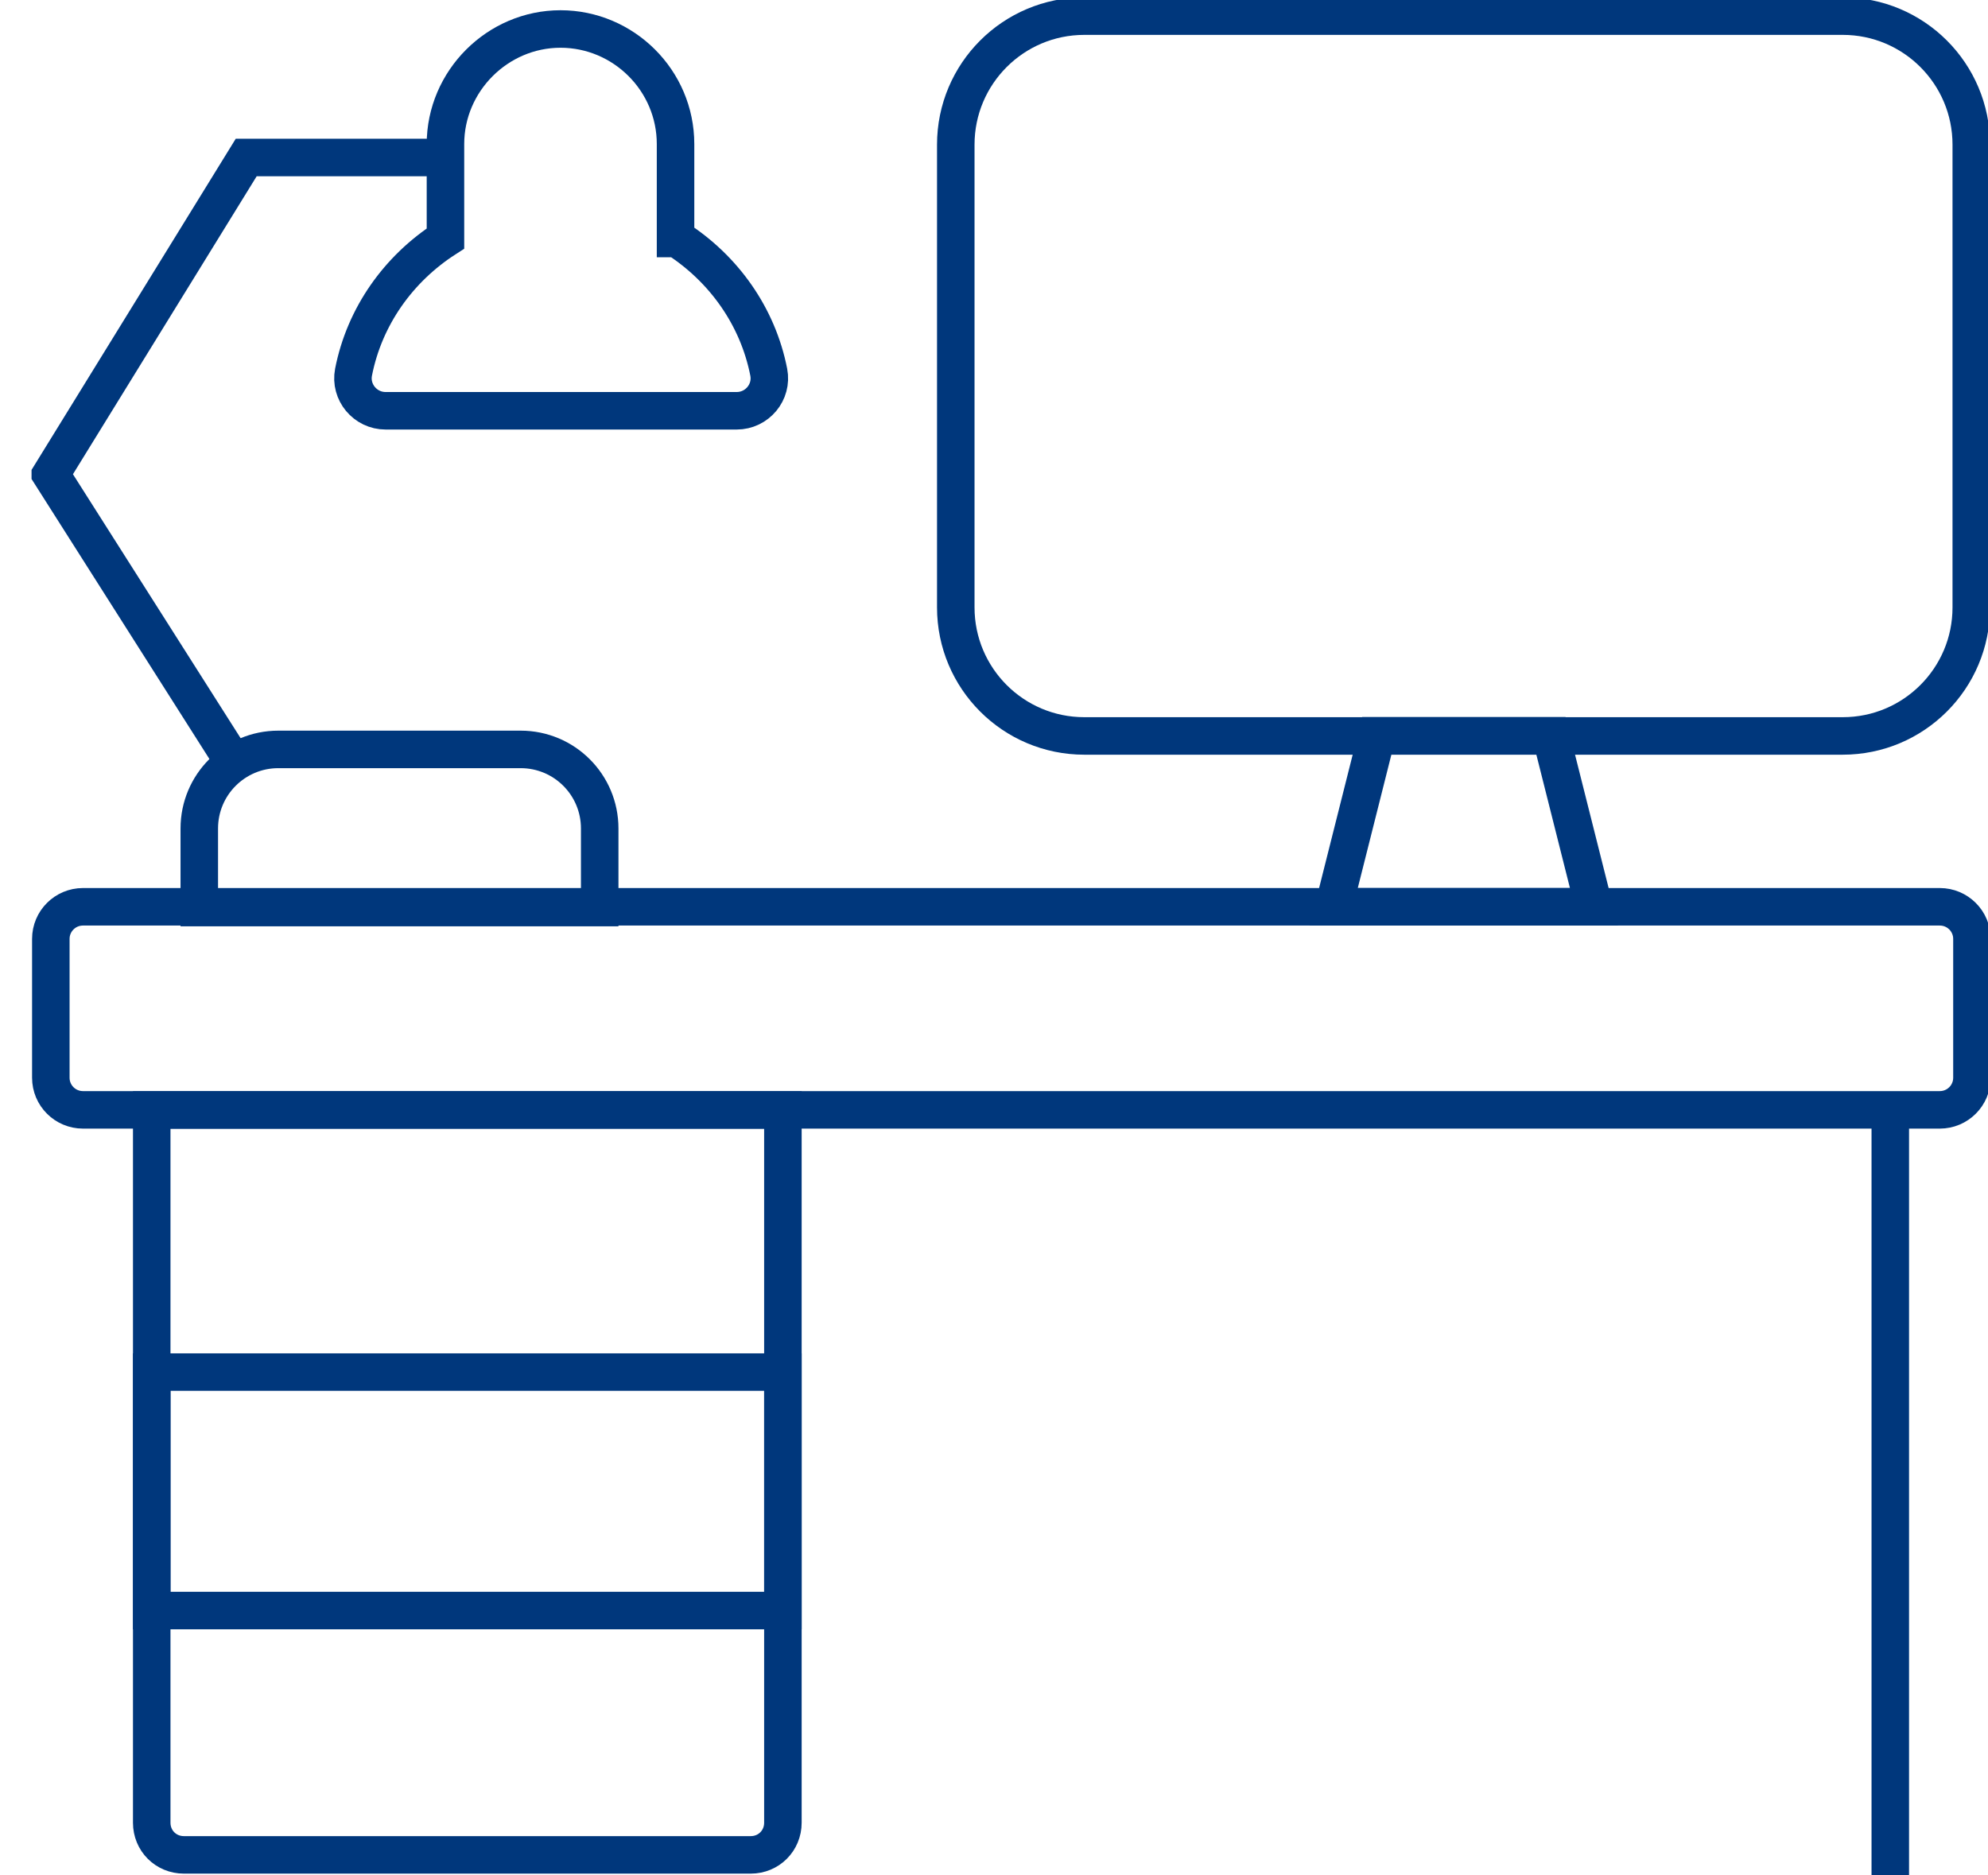 <svg width="53" height="50" viewBox="0 0 53 50" fill="none" xmlns="http://www.w3.org/2000/svg">
<g clip-path="url(#clip0_401_5601)">
<path d="M51.715 24.176H2.212C1.739 24.176 1.355 24.559 1.355 25.032V28.734C1.355 29.207 1.739 29.59 2.212 29.59H51.715C52.188 29.59 52.572 29.207 52.572 28.734V25.032C52.572 24.559 52.188 24.176 51.715 24.176Z" stroke="#00377C" stroke-miterlimit="10"/>
<path d="M4.045 29.594H20.872V48.596C20.872 49.076 20.494 49.453 20.015 49.453H4.902C4.422 49.453 4.045 49.076 4.045 48.596V29.594Z" stroke="#00377C" stroke-miterlimit="10"/>
<path d="M20.872 36.582H4.045V42.939H20.872V36.582Z" stroke="#00377C" stroke-miterlimit="10"/>
<path d="M7.421 19.98H13.88C15.046 19.98 15.988 20.923 15.988 22.088V24.196H5.313V22.088C5.313 20.923 6.255 19.98 7.421 19.98Z" stroke="#00377C" stroke-miterlimit="10"/>
<path d="M50.395 29.594V50.002" stroke="#00377C" stroke-miterlimit="10"/>
<path d="M49.127 0.43H28.908C27.015 0.43 25.481 1.964 25.481 3.857V16.194C25.481 18.087 27.015 19.621 28.908 19.621H49.127C51.02 19.621 52.554 18.087 52.554 16.194V3.857C52.554 1.964 51.02 0.43 49.127 0.43Z" stroke="#00377C" stroke-miterlimit="10"/>
<path d="M42.496 24.175H35.557L36.705 19.617H41.348L42.496 24.175Z" stroke="#00377C" stroke-miterlimit="10"/>
<path d="M6.307 20.443L1.355 12.647L6.564 4.199H11.927" stroke="#00377C" stroke-miterlimit="10"/>
<path d="M18.01 6.359V3.841C18.01 2.144 16.622 0.773 14.943 0.773C13.264 0.773 11.876 2.161 11.876 3.841V6.359C10.625 7.165 9.717 8.433 9.425 9.924C9.323 10.455 9.734 10.952 10.282 10.952H19.638C20.186 10.952 20.598 10.455 20.495 9.924C20.203 8.433 19.295 7.165 18.044 6.359H18.01Z" stroke="#00377C" stroke-miterlimit="10"/>
</g>
<defs>
<clipPath id="clip0_401_5601">
<rect width="52.159" height="50" fill="white" transform="translate(0.841)"/>
</clipPath>
</defs>
</svg>
